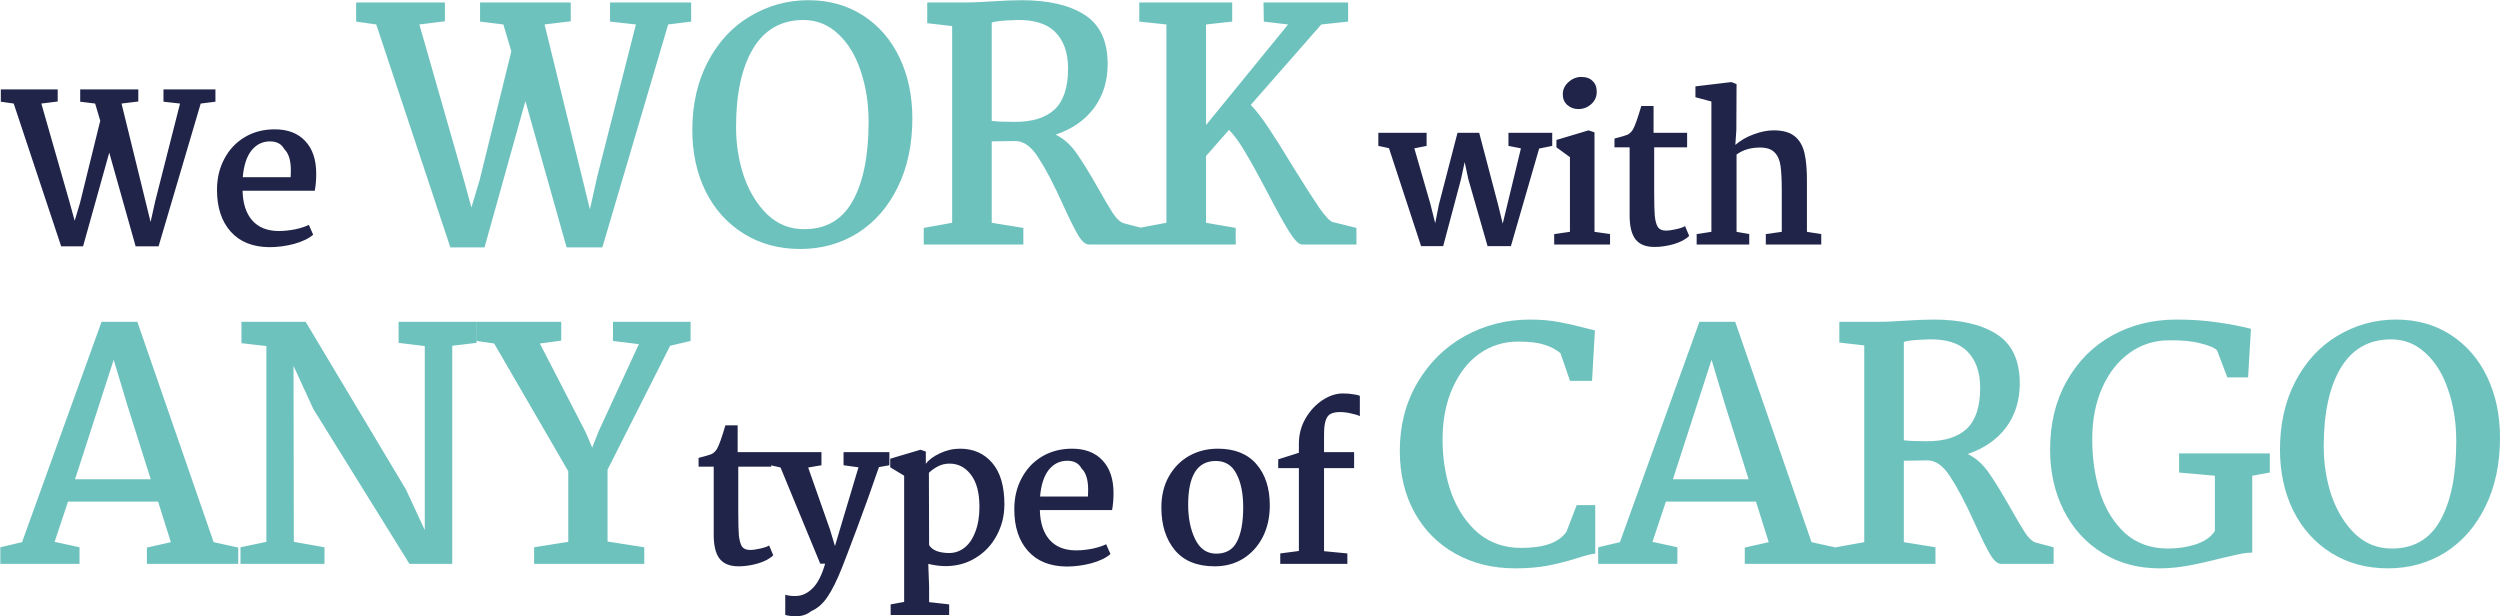 <?xml version="1.0" encoding="UTF-8"?> <svg xmlns="http://www.w3.org/2000/svg" width="1002" height="247" viewBox="0 0 1002 247" fill="none"> <path d="M0.328 40.764V35.844H23.124V40.682L16.564 41.502L27.88 81.026L29.93 88.488L32.062 81.354L40.18 48.39L38.13 41.502L32.144 40.764V35.844H55.432V40.682L48.708 41.502L58.548 81.6L60.352 88.98L62.238 80.534L72.16 41.502L65.518 40.764V35.844H86.346V40.764L80.442 41.502L63.55 98.738H54.366L43.788 61.182L33.292 98.738H24.518L5.494 41.502L0.328 40.764ZM110.097 51.834C115.345 51.834 119.417 53.392 122.315 56.508C125.267 59.624 126.743 63.997 126.743 69.628C126.743 72.033 126.551 74.302 126.169 76.434H97.222C97.332 81.518 98.617 85.481 101.077 88.324C103.591 91.167 107.145 92.588 111.737 92.588C113.759 92.588 115.919 92.369 118.215 91.932C120.511 91.44 122.369 90.839 123.791 90.128L125.513 94.064C123.763 95.595 121.221 96.825 117.887 97.754C114.552 98.629 111.245 99.066 107.965 99.066C101.295 99.011 96.129 96.934 92.466 92.834C88.804 88.734 86.972 83.158 86.972 76.106C86.972 71.459 87.957 67.305 89.924 63.642C91.892 59.925 94.626 57.027 98.124 54.95C101.623 52.873 105.614 51.834 110.097 51.834ZM108.211 56.672C105.204 56.672 102.717 57.902 100.749 60.362C98.835 62.822 97.687 66.375 97.305 71.022H116.493C116.547 70.421 116.575 69.519 116.575 68.316C116.575 64.271 115.7 61.428 113.951 59.788C112.857 57.711 110.944 56.672 108.211 56.672ZM552.433 58.476V53.228H571.785V58.476L566.865 59.46L573.261 81.6L575.229 89.472L576.705 82.01L584.167 53.228H592.859L600.403 81.928L602.289 89.636L609.587 59.46L604.585 58.476V53.228H622.133V58.476L616.885 59.542L605.569 98.656H596.221L588.513 71.842L587.037 64.954L585.561 71.842L578.427 98.656H569.571L556.697 59.378L552.433 58.476ZM633.741 30.842C635.764 30.842 637.295 31.389 638.333 32.482C639.427 33.521 639.973 34.942 639.973 36.746C639.973 38.769 639.235 40.436 637.759 41.748C636.283 43.06 634.561 43.716 632.593 43.716C630.899 43.716 629.423 43.169 628.165 42.076C626.963 40.983 626.361 39.561 626.361 37.812C626.361 35.899 627.127 34.259 628.657 32.892C630.188 31.525 631.883 30.842 633.741 30.842ZM639.071 53.064V92.916L645.303 93.818V98H622.917V93.818L629.231 92.916V62.986L623.819 59.05V56.098L636.693 52.244L639.071 53.064ZM662.749 53.228H676.197V59.05H662.995V77.336C662.995 81.545 663.077 84.634 663.241 86.602C663.459 88.57 663.869 90.046 664.471 91.03C665.127 91.959 666.193 92.424 667.669 92.424C668.817 92.424 670.211 92.233 671.851 91.85C673.545 91.467 674.721 91.057 675.377 90.62L677.017 94.556C675.65 95.923 673.6 97.016 670.867 97.836C668.188 98.601 665.619 98.984 663.159 98.984C659.66 98.984 657.118 97.973 655.533 95.95C653.947 93.927 653.155 90.729 653.155 86.356V59.05H647.087V55.524C649.656 54.868 651.351 54.376 652.171 54.048C653.045 53.665 653.811 52.955 654.467 51.916C655.287 50.495 656.407 47.351 657.829 42.486H662.749V53.228ZM685.925 92.916V40.682L679.529 38.96V34.614L693.961 32.892L696.011 33.712L695.929 52.08L695.519 58.066C697.706 56.207 700.193 54.786 702.981 53.802C705.769 52.763 708.393 52.244 710.853 52.244C714.516 52.244 717.304 53.009 719.217 54.54C721.185 56.071 722.525 58.339 723.235 61.346C723.946 64.353 724.274 68.371 724.219 73.4V92.916L729.959 93.818V98H707.737V93.818L714.133 92.916V76.352C714.133 72.088 713.969 68.808 713.641 66.512C713.313 64.161 712.521 62.357 711.263 61.1C710.006 59.788 708.065 59.132 705.441 59.132C701.724 59.132 698.581 60.061 696.011 61.92V92.916L701.095 93.818V98H680.021V93.818L685.925 92.916ZM295.65 181.228H309.098V187.05H295.896V205.336C295.896 209.545 295.978 212.634 296.142 214.602C296.36 216.57 296.77 218.046 297.372 219.03C298.028 219.959 299.094 220.424 300.57 220.424C301.718 220.424 303.112 220.233 304.752 219.85C306.446 219.467 307.622 219.057 308.278 218.62L309.918 222.556C308.551 223.923 306.501 225.016 303.768 225.836C301.089 226.601 298.52 226.984 296.06 226.984C292.561 226.984 290.019 225.973 288.434 223.95C286.848 221.927 286.056 218.729 286.056 214.356V187.05H279.988V183.524C282.557 182.868 284.252 182.376 285.072 182.048C285.946 181.665 286.712 180.955 287.368 179.916C288.188 178.495 289.308 175.351 290.73 170.486H295.65V181.228ZM314.726 238.382C316.038 238.765 317.432 238.929 318.908 238.874C321.314 238.874 323.555 237.863 325.632 235.84C327.71 233.817 329.404 230.51 330.716 225.918H328.748L312.84 187.378L308.904 186.476V181.228H329.24V186.476L323.91 187.378L332.684 212.306L334.652 218.866L336.62 212.224L344.082 187.296L338.096 186.476V181.228H356.464V186.476L352.282 187.214C349.33 195.797 346.378 204.024 343.426 211.896C340.474 219.768 338.452 225.071 337.358 227.804C335.39 232.724 333.477 236.551 331.618 239.284C329.76 242.017 327.6 243.903 325.14 244.942C323.446 246.309 321.423 246.992 319.072 246.992C318.252 246.992 317.378 246.937 316.448 246.828C315.574 246.719 315 246.582 314.726 246.418V238.382ZM384.768 179.834C390.126 179.834 394.417 181.72 397.642 185.492C400.922 189.264 402.562 194.813 402.562 202.138C402.562 206.675 401.524 210.857 399.446 214.684C397.424 218.456 394.608 221.435 391 223.622C387.447 225.809 383.429 226.902 378.946 226.902C376.869 226.902 374.573 226.601 372.058 226L372.386 235.184V241.334L380.422 242.236V246.5H356.97V242.236L362.382 241.252V190.658L356.806 187.296V183.852L368.942 180.244L371.074 180.982V185.902C372.222 184.317 374.081 182.923 376.65 181.72C379.274 180.463 381.98 179.834 384.768 179.834ZM380.586 185.82C378.837 185.82 377.252 186.203 375.83 186.968C374.409 187.733 373.234 188.581 372.304 189.51L372.386 218.456C372.933 219.44 373.917 220.233 375.338 220.834C376.814 221.381 378.509 221.654 380.422 221.654C382.664 221.654 384.714 220.943 386.572 219.522C388.431 218.046 389.88 215.914 390.918 213.126C392.012 210.338 392.558 207.003 392.558 203.122C392.558 197.546 391.438 193.282 389.196 190.33C386.955 187.323 384.085 185.82 380.586 185.82ZM429.653 179.834C434.901 179.834 438.973 181.392 441.871 184.508C444.823 187.624 446.299 191.997 446.299 197.628C446.299 200.033 446.107 202.302 445.725 204.434H416.779C416.888 209.518 418.173 213.481 420.633 216.324C423.147 219.167 426.701 220.588 431.293 220.588C433.315 220.588 435.475 220.369 437.771 219.932C440.067 219.44 441.925 218.839 443.347 218.128L445.069 222.064C443.319 223.595 440.777 224.825 437.443 225.754C434.108 226.629 430.801 227.066 427.521 227.066C420.851 227.011 415.685 224.934 412.023 220.834C408.36 216.734 406.529 211.158 406.529 204.106C406.529 199.459 407.513 195.305 409.481 191.642C411.449 187.925 414.182 185.027 417.681 182.95C421.179 180.873 425.17 179.834 429.653 179.834ZM427.767 184.672C424.76 184.672 422.273 185.902 420.305 188.362C418.391 190.822 417.243 194.375 416.861 199.022H436.049C436.103 198.421 436.131 197.519 436.131 196.316C436.131 192.271 435.256 189.428 433.507 187.788C432.413 185.711 430.5 184.672 427.767 184.672ZM488.106 179.834C494.885 179.834 500.051 181.911 503.604 186.066C507.158 190.166 508.934 195.66 508.934 202.548C508.934 207.359 507.978 211.623 506.064 215.34C504.151 219.003 501.527 221.873 498.192 223.95C494.858 225.973 491.086 226.984 486.876 226.984C479.824 226.984 474.494 224.825 470.886 220.506C467.278 216.133 465.474 210.447 465.474 203.45C465.474 198.639 466.486 194.457 468.508 190.904C470.531 187.351 473.237 184.617 476.626 182.704C480.07 180.791 483.897 179.834 488.106 179.834ZM487.286 184.754C479.906 184.754 476.216 190.603 476.216 202.302C476.216 207.659 477.146 212.251 479.004 216.078C480.863 219.905 483.624 221.845 487.286 221.9C491.277 221.955 494.092 220.369 495.732 217.144C497.427 213.919 498.274 209.299 498.274 203.286C498.274 197.765 497.372 193.309 495.568 189.92C493.819 186.476 491.058 184.754 487.286 184.754ZM520.59 220.834V187.624H512.308V184.098L520.59 181.474V177.866C520.59 174.203 521.465 170.841 523.214 167.78C525.018 164.664 527.287 162.204 530.02 160.4C532.753 158.596 535.487 157.694 538.22 157.694C539.805 157.694 541.199 157.803 542.402 158.022C543.659 158.186 544.534 158.405 545.026 158.678V166.796C544.315 166.413 543.167 166.058 541.582 165.73C540.051 165.347 538.548 165.156 537.072 165.156C535.487 165.156 534.229 165.402 533.3 165.894C532.425 166.331 531.769 167.206 531.332 168.518C530.895 169.775 530.676 171.661 530.676 174.176V181.228H542.73V187.624H530.676V220.916L540.024 221.818V226H513.128V221.818L520.59 220.834Z" fill="#202449"></path> <path d="M142.74 8.656V0.976H178.324V8.528L168.084 9.808L185.748 71.504L188.948 83.152L192.276 72.016L204.948 20.56L201.748 9.808L192.404 8.656V0.976H228.756V8.528L218.26 9.808L233.62 72.4L236.436 83.92L239.38 70.736L254.868 9.808L244.5 8.656V0.976H277.012V8.656L267.796 9.808L241.428 99.152H227.092L210.58 40.528L194.196 99.152H180.5L150.804 9.808L142.74 8.656ZM323.942 0.08C332.305 0.08 339.644 2.128 345.958 6.224C352.273 10.32 357.137 15.952 360.55 23.12C363.964 30.288 365.67 38.395 365.67 47.44C365.67 57.936 363.708 67.152 359.782 75.088C355.942 82.939 350.609 89.04 343.782 93.392C336.956 97.659 329.276 99.792 320.742 99.792C312.209 99.792 304.657 97.744 298.086 93.648C291.516 89.552 286.438 83.92 282.854 76.752C279.27 69.499 277.478 61.307 277.478 52.176C277.478 41.936 279.526 32.848 283.622 24.912C287.804 16.976 293.35 10.917 300.262 6.736C307.601 2.299 315.494 0.08 323.942 0.08ZM322.022 8.016C313.148 8.016 306.406 11.856 301.798 19.536C297.276 27.131 295.014 37.584 295.014 50.896C295.014 57.893 296.081 64.549 298.214 70.864C300.433 77.093 303.59 82.171 307.686 86.096C311.782 89.936 316.646 91.856 322.278 91.856C331.068 91.856 337.553 88.101 341.734 80.592C346.001 72.997 348.134 62.416 348.134 48.848C348.134 41.424 347.068 34.597 344.934 28.368C342.886 22.139 339.857 17.189 335.846 13.52C331.921 9.851 327.313 8.016 322.022 8.016ZM409.395 0.08C420.233 0.08 428.681 2.043 434.739 5.968C440.883 9.893 443.955 16.464 443.955 25.68C443.955 32.507 442.121 38.395 438.451 43.344C434.782 48.208 429.662 51.749 423.091 53.968C423.347 54.053 424.03 54.437 425.139 55.12C427.699 56.741 430.046 59.173 432.179 62.416C434.398 65.659 437.129 70.139 440.371 75.856C442.761 80.123 444.681 83.365 446.131 85.584C447.582 87.717 448.947 88.997 450.227 89.424L457.523 91.344V98H436.403C435.038 98 433.587 96.72 432.051 94.16C430.515 91.515 428.467 87.376 425.907 81.744C422.323 73.808 419.081 67.621 416.179 63.184C413.363 58.747 410.291 56.528 406.963 56.528L397.491 56.656V89.296L410.163 91.344V98H370.227V91.344L381.619 89.296V10.448L371.635 9.296V0.976H387.251C389.043 0.976 390.75 0.933 392.371 0.848C393.993 0.763 395.486 0.677 396.851 0.592C402.142 0.251 406.323 0.08 409.395 0.08ZM407.219 8.016C406.537 8.101 405.598 8.144 404.403 8.144C400.99 8.315 398.686 8.613 397.491 9.04V48.464C399.454 48.72 402.569 48.848 406.835 48.848C413.833 48.848 419.123 47.184 422.707 43.856C426.291 40.443 428.083 34.981 428.083 27.472C428.083 21.157 426.377 16.293 422.963 12.88C419.635 9.467 414.387 7.845 407.219 8.016ZM467.499 89.296V9.808L456.619 8.656V0.976H493.867V8.656L483.371 9.808V50.128L516.267 9.808L506.539 8.656L506.411 0.976H540.331V8.656L529.579 9.808L501.291 42.064C503.339 44.112 505.729 47.184 508.459 51.28C511.19 55.376 514.433 60.539 518.187 66.768C522.625 73.936 526.123 79.397 528.683 83.152C531.243 86.821 533.121 88.784 534.315 89.04L543.659 91.344V98H521.771C520.491 97.915 518.785 96.165 516.651 92.752C514.518 89.339 511.659 84.176 508.075 77.264C504.577 70.608 501.633 65.275 499.243 61.264C496.854 57.168 494.635 54.096 492.587 52.048L483.371 62.544V89.296L495.275 91.344V98H456.491V91.344L467.499 89.296ZM8.832 217.296L40.704 128.976H55.04L85.632 217.296L95.488 219.472V226H58.88V219.472L68.48 217.296L63.36 201.04H27.264L21.888 217.168L31.872 219.344V226H0.128V219.344L8.832 217.296ZM51.072 162.512L45.568 144.208L30.08 192.08H60.416L51.072 162.512ZM190.985 137.424L181.257 138.576V226H164.105L125.577 163.92L117.641 146.64L117.769 217.168L130.057 219.344V226H96.393V219.344L106.761 217.168V138.704L96.777 137.552V128.976H122.505L162.697 196.176L170.249 212.432V138.704L159.753 137.424V128.976H190.985V137.424ZM227.764 217.168V188.88L198.068 137.68L191.028 136.656V128.976H224.948V136.528L216.372 137.68L234.676 173.136L237.364 179.408L239.924 172.88L256.052 137.936L245.684 136.656V128.976H276.788V136.656L268.596 138.576L243.508 188.24V217.04L258.228 219.344V226H214.068V219.344L227.764 217.168ZM613.134 128.08C617.486 128.08 621.454 128.421 625.038 129.104C628.622 129.787 632.334 130.64 636.174 131.664L639.246 132.432L638.094 152.656H629.262L625.422 141.52C623.374 139.899 621.113 138.747 618.638 138.064C616.249 137.296 612.835 136.912 608.398 136.912C602.681 136.912 597.518 138.533 592.91 141.776C588.387 145.019 584.803 149.627 582.158 155.6C579.513 161.488 578.19 168.357 578.19 176.208C578.19 183.973 579.385 191.184 581.774 197.84C584.249 204.411 587.833 209.701 592.526 213.712C597.305 217.637 603.022 219.6 609.678 219.6C618.894 219.6 624.953 217.424 627.854 213.072L631.95 202.448H639.374V221.904C638.009 221.989 635.747 222.544 632.59 223.568C628.579 224.848 624.611 225.872 620.686 226.64C616.846 227.408 612.366 227.792 607.246 227.792C598.286 227.792 590.307 225.829 583.31 221.904C576.313 217.979 570.851 212.475 566.926 205.392C563.001 198.224 561.038 189.989 561.038 180.688C561.038 170.533 563.385 161.445 568.078 153.424C572.771 145.403 579.086 139.173 587.022 134.736C595.043 130.299 603.747 128.08 613.134 128.08ZM649.258 217.296L681.13 128.976H695.466L726.058 217.296L735.914 219.472V226H699.306V219.472L708.906 217.296L703.786 201.04H667.69L662.314 217.168L672.298 219.344V226H640.554V219.344L649.258 217.296ZM691.498 162.512L685.994 144.208L670.506 192.08H700.842L691.498 162.512ZM774.963 128.08C785.8 128.08 794.248 130.043 800.307 133.968C806.451 137.893 809.523 144.464 809.523 153.68C809.523 160.507 807.688 166.395 804.019 171.344C800.35 176.208 795.23 179.749 788.659 181.968C788.915 182.053 789.598 182.437 790.707 183.12C793.267 184.741 795.614 187.173 797.747 190.416C799.966 193.659 802.696 198.139 805.939 203.856C808.328 208.123 810.248 211.365 811.699 213.584C813.15 215.717 814.515 216.997 815.795 217.424L823.091 219.344V226H801.971C800.606 226 799.155 224.72 797.619 222.16C796.083 219.515 794.035 215.376 791.475 209.744C787.891 201.808 784.648 195.621 781.747 191.184C778.931 186.747 775.859 184.528 772.531 184.528L763.059 184.656V217.296L775.731 219.344V226H735.795V219.344L747.187 217.296V138.448L737.203 137.296V128.976H752.819C754.611 128.976 756.318 128.933 757.939 128.848C759.56 128.763 761.054 128.677 762.419 128.592C767.71 128.251 771.891 128.08 774.963 128.08ZM772.787 136.016C772.104 136.101 771.166 136.144 769.971 136.144C766.558 136.315 764.254 136.613 763.059 137.04V176.464C765.022 176.72 768.136 176.848 772.403 176.848C779.4 176.848 784.691 175.184 788.275 171.856C791.859 168.443 793.651 162.981 793.651 155.472C793.651 149.157 791.944 144.293 788.531 140.88C785.203 137.467 779.955 135.845 772.787 136.016ZM872.363 128.08C878.336 128.08 883.883 128.464 889.003 129.232C894.208 130 898.603 130.853 902.187 131.792L901.035 151.248H892.715L888.619 140.496C887.766 139.472 885.632 138.533 882.219 137.68C878.806 136.741 874.496 136.315 869.291 136.4C863.403 136.4 858.112 138.107 853.419 141.52C848.811 144.848 845.184 149.499 842.539 155.472C839.894 161.445 838.571 168.272 838.571 175.952C838.571 183.803 839.638 191.056 841.771 197.712C843.99 204.368 847.36 209.744 851.883 213.84C856.491 217.851 862.166 219.856 868.907 219.856C872.832 219.856 876.544 219.301 880.043 218.192C883.627 216.997 886.187 215.205 887.723 212.816V190.672L873.387 189.392V181.712H909.739V189.392L902.699 190.672V221.52C901.419 221.435 899.584 221.648 897.195 222.16C894.891 222.672 892.459 223.227 889.899 223.824C884.95 225.104 880.555 226.085 876.715 226.768C872.96 227.451 869.206 227.792 865.451 227.792C856.918 227.792 849.323 225.744 842.667 221.648C836.011 217.552 830.848 211.877 827.179 204.624C823.51 197.371 821.675 189.221 821.675 180.176C821.675 169.765 823.894 160.635 828.331 152.784C832.768 144.848 838.827 138.747 846.507 134.48C854.187 130.213 862.806 128.08 872.363 128.08ZM960.275 128.08C968.638 128.08 975.976 130.128 982.291 134.224C988.606 138.32 993.47 143.952 996.883 151.12C1000.3 158.288 1002 166.395 1002 175.44C1002 185.936 1000.04 195.152 996.115 203.088C992.275 210.939 986.942 217.04 980.115 221.392C973.288 225.659 965.608 227.792 957.075 227.792C948.542 227.792 940.99 225.744 934.419 221.648C927.848 217.552 922.771 211.92 919.187 204.752C915.603 197.499 913.811 189.307 913.811 180.176C913.811 169.936 915.859 160.848 919.955 152.912C924.136 144.976 929.683 138.917 936.595 134.736C943.934 130.299 951.827 128.08 960.275 128.08ZM958.355 136.016C949.48 136.016 942.739 139.856 938.131 147.536C933.608 155.131 931.347 165.584 931.347 178.896C931.347 185.893 932.414 192.549 934.547 198.864C936.766 205.093 939.923 210.171 944.019 214.096C948.115 217.936 952.979 219.856 958.611 219.856C967.4 219.856 973.886 216.101 978.067 208.592C982.334 200.997 984.467 190.416 984.467 176.848C984.467 169.424 983.4 162.597 981.267 156.368C979.219 150.139 976.19 145.189 972.179 141.52C968.254 137.851 963.646 136.016 958.355 136.016Z" fill="#6EC2BE"></path> </svg> 